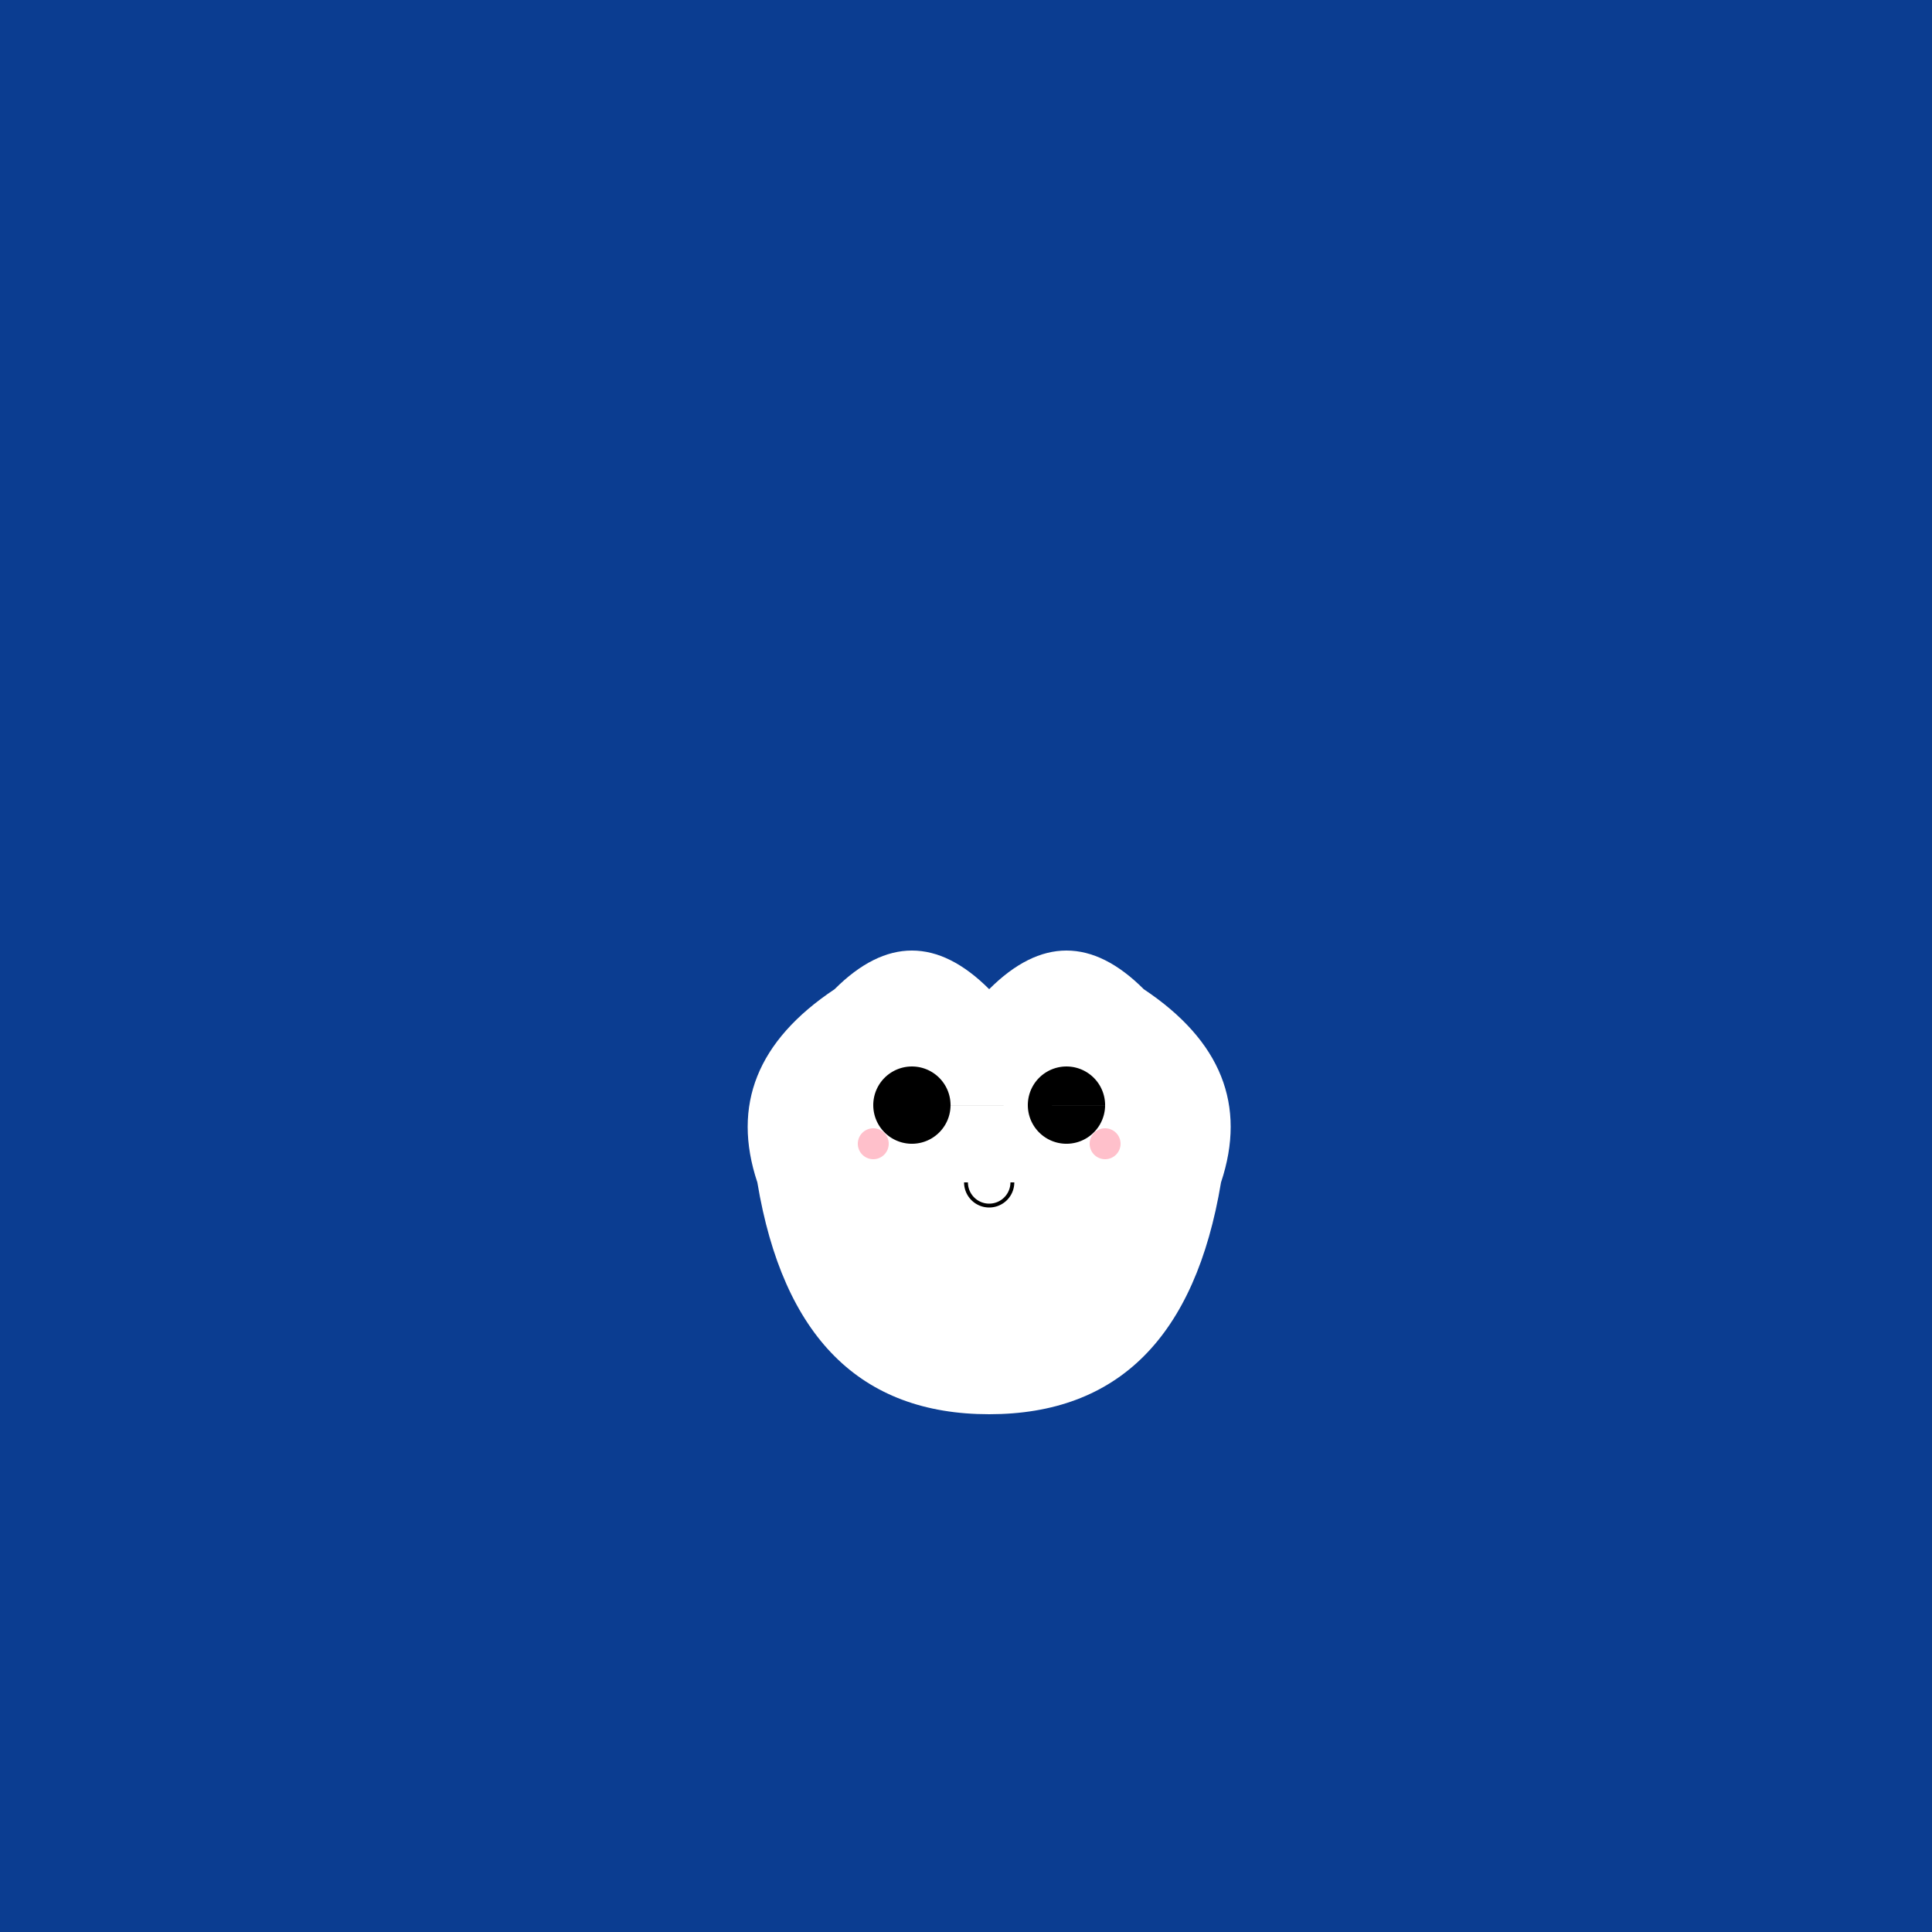 <!--

Generated by DrawGPT.
Free, open source, AI generated images in SVG, PNG, and HTML Canvas format.
https://drawgpt.ai

Created: 2024-01-22T16:25:01.541Z
Link: https://drawgpt.ai/prompt/156489/

-->
<svg xmlns="http://www.w3.org/2000/svg" xmlns:xlink="http://www.w3.org/1999/xlink" width="500" height="500"><defs/><g><rect fill="#0B3D91" stroke="none" x="0" y="0" width="512" height="512"/><path fill="white" stroke="none" paint-order="stroke fill markers" d=" M 256 256 Q 276 236 296 256 Q 326 276 316 306 Q 306 366 256 366 Q 206 366 196 306 Q 186 276 216 256 Q 236 236 256 256 Z"/><path fill="black" stroke="none" paint-order="stroke fill markers" d=" M 246 286 A 10 10 0 1 0 246 286.01 L 286 286 A 10 10 0 1 0 286 286.01"/><path fill="none" stroke="#000000" paint-order="fill stroke markers" d=" M 262 306 A 6 6 0 0 1 250 306" stroke-miterlimit="10" stroke-dasharray=""/><path fill="pink" stroke="none" paint-order="stroke fill markers" d=" M 230 296 A 4 4 0 1 0 230 296.004 L 290 296 A 4 4 0 1 0 290 296.004"/></g></svg>